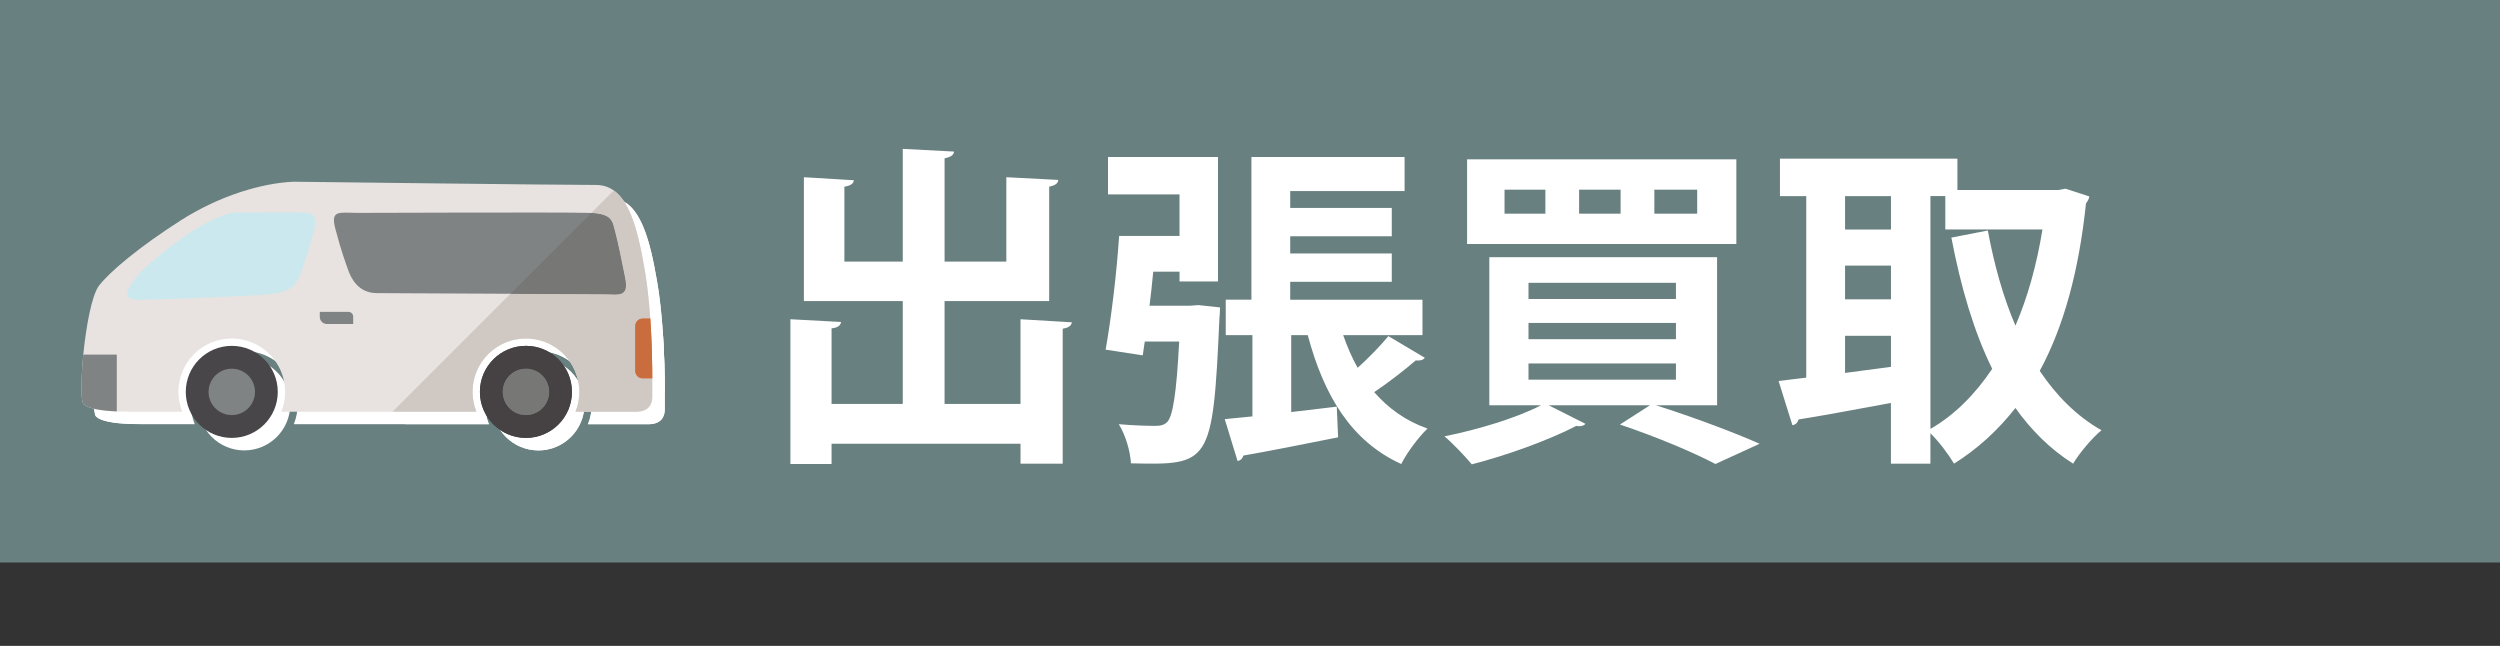 <?xml version="1.0" encoding="utf-8"?>
<!-- Generator: Adobe Illustrator 16.0.0, SVG Export Plug-In . SVG Version: 6.00 Build 0)  -->
<!DOCTYPE svg PUBLIC "-//W3C//DTD SVG 1.1//EN" "http://www.w3.org/Graphics/SVG/1.1/DTD/svg11.dtd">
<svg version="1.1" id="レイヤー_1" xmlns="http://www.w3.org/2000/svg" xmlns:xlink="http://www.w3.org/1999/xlink" x="0px"
	 y="0px" width="200px" height="51.667px" viewBox="0 0 200 51.667" enable-background="new 0 0 200 51.667" xml:space="preserve">
<rect x="0" y="0" width="200" height="51.667" fill="#333333" stroke="none"/>
<rect fill="#698080" width="200" height="45"/>
<g>
	<g>
		<path fill="#FFFFFF" d="M81.642,25.54l4.103,0.244c-0.026,0.242-0.216,0.432-0.729,0.512v10.797h-3.374v-1.592H66.525v1.619
			h-3.293V25.54l4.049,0.217c-0.026,0.27-0.243,0.459-0.756,0.512v6.047h5.696v-8.232h-7.91v-9.906l3.996,0.242
			c-0.027,0.27-0.244,0.432-0.756,0.514v5.992h4.67V11.91l4.102,0.215c-0.026,0.271-0.242,0.434-0.756,0.541v8.26h4.94v-6.748
			l4.157,0.215c-0.027,0.271-0.217,0.432-0.729,0.541v9.15h-8.369v8.232h6.074V25.54H81.642z"/>
		<path fill="#FFFFFF" d="M95.172,24.46l0.702-0.053l1.728,0.188c0,0.271-0.027,0.648-0.054,0.973
			c-0.514,11.635-0.783,11.635-7.072,11.498c-0.055-0.971-0.432-2.268-0.973-3.131c1.215,0.109,2.376,0.135,2.916,0.135
			c0.459,0,0.729-0.08,0.972-0.322c0.432-0.485,0.729-2.242,0.944-6.426h-2.753l-0.162,1.107l-2.97-0.459
			c0.433-2.402,0.892-6.154,1.08-9.096h4.832v-3.32H88.64v-2.996h8.8v9.959h-3.077v-0.783h-2.105
			c-0.081,0.918-0.189,1.836-0.297,2.727L95.172,24.46L95.172,24.46z M107.454,26.81c0.323,0.918,0.7,1.809,1.16,2.617
			c0.918-0.836,1.836-1.781,2.456-2.537l2.914,1.729c-0.135,0.215-0.457,0.242-0.729,0.215c-0.836,0.729-2.158,1.756-3.32,2.537
			c1.135,1.297,2.512,2.295,4.267,2.916c-0.702,0.648-1.675,1.971-2.104,2.834c-4.021-1.836-6.183-5.479-7.478-10.311h-1.323v6.154
			l3.645-0.432l0.107,2.454c-2.834,0.565-5.695,1.136-7.585,1.459c-0.055,0.242-0.242,0.404-0.459,0.433l-1.025-3.348
			c0.647-0.056,1.403-0.136,2.213-0.218V26.81H98.06v-2.834h2.053V12.558h12.254v2.725h-9.15v1.35h8.125v2.268h-8.125v1.377h8.125
			v2.268h-8.125v1.432h10.581v2.834h-6.344V26.81z"/>
		<path fill="#FFFFFF" d="M137.369,32.423h-4.887c2.97,0.945,6.289,2.188,8.287,3.078l-3.537,1.619
			c-1.672-0.892-4.668-2.16-7.639-3.158l2.402-1.539h-8.098l2.941,1.484c-0.081,0.108-0.271,0.188-0.484,0.188
			c-0.082,0-0.162,0-0.244-0.027c-2.187,1.136-5.533,2.351-8.367,3.078c-0.514-0.621-1.539-1.701-2.188-2.239
			c2.7-0.541,5.805-1.484,7.721-2.484h-4.129v-11.85h18.22L137.369,32.423L137.369,32.423z M138.907,12.745v6.775h-21.54v-6.775
			H138.907z M123.63,17.091v-1.916h-3.267v1.916H123.63z M122.279,22.626v1.295h11.796v-1.295H122.279z M122.279,25.837v1.297
			h11.796v-1.297H122.279z M122.279,29.078v1.295h11.796v-1.295H122.279z M129.648,17.091v-1.916h-3.319v1.916H129.648z
			 M135.775,17.091v-1.916h-3.428v1.916H135.775z"/>
		<path fill="#FFFFFF" d="M165.232,15.095l1.916,0.621c-0.026,0.215-0.162,0.404-0.27,0.566c-0.566,5.398-1.781,9.852-3.699,13.389
			c1.323,1.971,2.943,3.617,4.94,4.75c-0.729,0.594-1.782,1.836-2.269,2.672c-1.834-1.16-3.347-2.672-4.615-4.453
			c-1.403,1.781-3.022,3.266-4.912,4.453c-0.432-0.729-1.215-1.781-1.891-2.43v2.43h-3.158v-4.857
			c-2.779,0.512-5.506,1.025-7.396,1.322c-0.055,0.27-0.271,0.432-0.485,0.459l-1.106-3.537l2.214-0.27V15.688h-2.105v-2.996h14.197
			v2.51h8.071L165.232,15.095z M151.277,15.688h-3.672v2.672h3.672V15.688z M147.605,21.249v2.699h3.672v-2.699H147.605z
			 M147.605,26.862v2.972l3.672-0.486v-2.484L147.605,26.862L147.605,26.862z M154.436,15.688v18.625
			c1.918-1.106,3.563-2.754,4.94-4.806c-1.485-3.022-2.512-6.56-3.267-10.5l2.914-0.568c0.514,2.727,1.215,5.291,2.213,7.613
			c0.974-2.268,1.701-4.859,2.16-7.693h-7.772v-2.672H154.436z"/>
	</g>
</g>
<g>
	<path fill="#FFFFFF" d="M39.112,33.936H39.11c-0.051-0.124-0.094-0.252-0.133-0.384c-0.052-0.178-0.092-0.362-0.121-0.551
		c-0.033-0.213-0.051-0.43-0.051-0.651c0-0.757,0.197-1.468,0.541-2.082c0.279-0.499,0.654-0.937,1.104-1.284
		c-1,0.78-1.643,1.996-1.643,3.365C38.808,32.91,38.917,33.449,39.112,33.936 M52.772,33.69c0.303-0.229,0.406-0.584,0.406-0.928
		l0,0c0-0.183,0.003-0.478,0.002-0.861c0-0.188,0-0.397-0.002-0.627h0.002l0,0c0-0.301-0.003-0.633-0.008-0.991
		c-0.007-0.533-0.021-1.125-0.044-1.753c-0.024-0.649-0.059-1.342-0.107-2.051h-0.003v-0.001c-0.029-0.428-0.064-0.862-0.106-1.299
		c-0.087-0.905-0.2-1.818-0.352-2.688c-0.298-1.735-0.624-3.185-1.077-4.284l0,0l0,0c-0.002-0.006-0.004-0.01-0.006-0.015
		c0-0.002,0-0.003-0.002-0.003c-0.001-0.005-0.003-0.01-0.006-0.015c0,0,0,0,0-0.001c-0.002-0.005-0.003-0.008-0.005-0.012
		c-0.001-0.002-0.001-0.004-0.003-0.007c0,0-0.001-0.003-0.002-0.004c-0.346-0.829-0.76-1.456-1.277-1.854v-0.001
		c0.529,0.407,0.951,1.053,1.303,1.909c0.452,1.101,0.779,2.55,1.076,4.285c0.225,1.289,0.367,2.67,0.459,3.986v0.002h0.002
		c0.051,0.728,0.086,1.437,0.109,2.103c0.021,0.592,0.035,1.149,0.042,1.657c0.005,0.374,0.007,0.724,0.009,1.034H53.18
		c0.006,0.697,0,1.219,0,1.488C53.181,33.106,53.077,33.462,52.772,33.69"/>
	<path fill="#FFFFFF" d="M45.233,35.332c0.922-0.668,1.521-1.756,1.521-2.98l0,0l0,0l0,0c0-2.033-1.648-3.682-3.68-3.682
		c-0.794,0-1.529,0.252-2.131,0.679c0.602-0.427,1.338-0.679,2.132-0.679c2.033,0,3.681,1.647,3.681,3.68
		C46.757,33.576,46.156,34.664,45.233,35.332"/>
	<path fill="#FFFFFF" d="M53.179,32.763c0,0.572-0.286,1.174-1.306,1.174h-4.835c0.195-0.486,0.304-1.025,0.304-1.587
		c0-2.358-1.907-4.269-4.267-4.269c-2.36,0-4.27,1.908-4.27,4.269c0,0.562,0.109,1.101,0.305,1.587H23.507
		c0.193-0.486,0.304-1.025,0.304-1.587c0-2.358-1.913-4.269-4.269-4.269c-2.359,0-4.268,1.908-4.268,4.269
		c0,0.562,0.109,1.101,0.305,1.587h-3.242c-0.625,0-1.324,0.007-1.994-0.021c-0.619-0.029-1.215-0.08-1.695-0.185
		c-0.424-0.092-0.762-0.218-0.963-0.407c-0.08-0.074-0.132-0.326-0.154-0.709c-0.046-0.734,0.006-1.949,0.131-3.248
		c0.225-2.24,0.677-4.738,1.249-5.5c0.825-1.093,3.22-3.116,6.594-5.265c3.048-1.936,6.438-2.961,8.993-3.064
		c0,0,21.098,0.258,24.168,0.258c0.154,0,0.304,0.012,0.441,0.034c1.077,0.178,1.816,1.009,2.377,2.378
		c0.453,1.1,0.779,2.549,1.077,4.284c0.224,1.289,0.366,2.67,0.458,3.987c0.132,1.851,0.16,3.586,0.16,4.795
		C53.185,31.973,53.179,32.494,53.179,32.763"/>
	<path fill="#FFFFFF" d="M12.341,22.673l-0.002,0.001c-2.094,2.297-0.871,2.31-0.051,2.305c0.867-0.003,6.11-0.195,8.404-0.32
		c2.293-0.126,3.486-0.144,4.094-1.208c0.406-0.714,1.037-2.994,1.25-3.697c0.285-0.943,0.366-1.714-0.604-1.748
		c-0.703-0.025-4.708-0.016-5.576,0c-0.867,0.014-3.538,0.999-7.518,4.669L12.341,22.673L12.341,22.673z"/>
	<path fill="#FFFFFF" d="M29.616,18.03c-1.457,0-2.199-0.281-1.789,1.271c0.485,1.847,0.817,2.692,1.021,3.284
		c0.205,0.592,0.768,1.865,2.301,1.865c1.533,0,17.357,0.088,18.328,0.088s1.84,0.266,1.533-1.273
		c-0.306-1.537-0.588-2.915-0.792-3.668c-0.255-0.947-0.204-1.509-2.198-1.568C46.027,17.971,29.616,18.03,29.616,18.03"/>
	<path fill="#FFFFFF" d="M23.222,32.351c0,2.031-1.646,3.682-3.68,3.682s-3.68-1.648-3.68-3.682s1.646-3.682,3.68-3.682
		S23.222,30.317,23.222,32.351L23.222,32.351z"/>
	<path fill="#FFFFFF" d="M21.399,32.351c0,1.025-0.832,1.855-1.857,1.855s-1.857-0.83-1.857-1.855s0.832-1.855,1.857-1.855
		S21.399,31.326,21.399,32.351L21.399,32.351z"/>
	<path fill="#FFFFFF" d="M46.755,32.351c0,2.033-1.648,3.682-3.68,3.682c-2.033,0-3.682-1.648-3.682-3.682
		c0-2.034,1.648-3.682,3.682-3.682C45.106,28.669,46.755,30.317,46.755,32.351"/>
	<path fill="#FFFFFF" d="M44.931,32.351c0,1.025-0.83,1.855-1.855,1.855c-1.026,0-1.857-0.83-1.857-1.855s0.831-1.855,1.857-1.855
		C44.101,30.494,44.931,31.326,44.931,32.351"/>
	<path fill="#FFFFFF" d="M10.343,29.367v4.547c-0.619-0.029-1.215-0.08-1.695-0.184c-0.424-0.091-0.762-0.218-0.963-0.406
		c-0.08-0.074-0.132-0.326-0.154-0.711c-0.046-0.732,0.006-1.947,0.131-3.246H10.343L10.343,29.367z"/>
	<path fill="#FFFFFF" d="M53.181,31.274H52.41c-0.326,0-0.592-0.267-0.592-0.592v-3.611c0-0.325,0.266-0.592,0.592-0.592h0.612
		C53.15,28.332,53.178,30.065,53.181,31.274"/>
	<path fill="#FFFFFF" d="M29.255,26.919h-2.1c-0.315,0-0.573-0.256-0.573-0.57v-0.4h2.294c0.209,0,0.379,0.171,0.379,0.381V26.919
		L29.255,26.919z"/>
	<path fill="#FFFFFF" d="M47.038,33.937L47.038,33.937c0.05-0.125,0.094-0.253,0.133-0.385
		C47.132,33.684,47.088,33.812,47.038,33.937 M39.11,33.937L39.11,33.937C39.11,33.936,39.11,33.936,39.11,33.937L39.11,33.937
		C39.11,33.936,39.11,33.936,39.11,33.937 M47.292,33.001c0.033-0.213,0.05-0.43,0.05-0.651l0,0
		C47.342,32.572,47.325,32.789,47.292,33.001 M47.212,31.302c-0.465-1.852-2.139-3.219-4.137-3.219
		c-0.991,0-1.902,0.334-2.625,0.899c0.016-0.015,0.033-0.026,0.051-0.04c0.715-0.54,1.605-0.861,2.574-0.861
		C45.073,28.082,46.747,29.451,47.212,31.302"/>
	<path fill="#FFFFFF" d="M39.11,33.936L39.11,33.936c-0.051-0.125-0.094-0.252-0.133-0.384C39.017,33.684,39.06,33.812,39.11,33.936
		 M38.856,33.001c-0.033-0.213-0.051-0.43-0.051-0.651l0,0C38.806,32.572,38.823,32.789,38.856,33.001 M53.179,32.763L53.179,32.763
		c0-0.182,0.003-0.477,0.002-0.861C53.182,32.287,53.179,32.582,53.179,32.763L53.179,32.763 M39.347,30.268
		c0.29-0.519,0.684-0.97,1.154-1.324c-0.018,0.015-0.035,0.026-0.051,0.04C40.001,29.332,39.626,29.769,39.347,30.268 M52.912,25.18
		c-0.087-0.905-0.2-1.818-0.352-2.688c-0.298-1.735-0.624-3.185-1.077-4.284c0.453,1.1,0.779,2.549,1.077,4.284
		C52.712,23.361,52.825,24.274,52.912,25.18 M51.483,18.207c-0.002-0.006-0.004-0.01-0.006-0.015
		C51.479,18.197,51.481,18.201,51.483,18.207 M51.476,18.189c-0.001-0.005-0.003-0.01-0.006-0.015
		C51.473,18.18,51.475,18.185,51.476,18.189 M51.47,18.174c-0.002-0.005-0.003-0.008-0.005-0.012
		C51.467,18.166,51.468,18.169,51.47,18.174 M51.462,18.155l-0.002-0.004C51.461,18.152,51.462,18.154,51.462,18.155"/>
	<path fill="#FFFFFF" d="M51.873,33.937h-4.835c0.05-0.125,0.094-0.253,0.133-0.385c0.053-0.178,0.093-0.362,0.121-0.551
		c0.033-0.213,0.05-0.43,0.05-0.651l0,0l0,0c0-0.36-0.045-0.712-0.13-1.048c-0.465-1.852-2.139-3.221-4.137-3.221
		c-0.969,0-1.859,0.321-2.574,0.861c-0.471,0.355-0.864,0.807-1.154,1.324c-0.344,0.615-0.541,1.324-0.541,2.082l0,0l0,0
		c0,0.223,0.018,0.439,0.051,0.652c0.029,0.188,0.069,0.373,0.121,0.551c0.039,0.131,0.082,0.258,0.133,0.383c0,0,0,0,0,0.001
		h-6.707l9.434-9.434c3.781,0.02,7.205,0.037,7.641,0.037c0.25,0,0.492,0.018,0.711,0.018c0.63,0,1.051-0.146,0.822-1.291
		c-0.306-1.537-0.588-2.915-0.792-3.668c-0.243-0.901-0.208-1.454-1.921-1.557l1.799-1.799c0.557,0.394,0.999,1.035,1.363,1.908
		l0.002,0.004c0.002,0.003,0.002,0.004,0.003,0.007c0.002,0.004,0.003,0.007,0.005,0.012c0,0.001,0,0.001,0,0.001
		c0.003,0.005,0.005,0.01,0.006,0.015c0.002,0,0.002,0.001,0.002,0.003c0.002,0.005,0.004,0.009,0.006,0.015l0,0l0,0
		c0.453,1.1,0.779,2.549,1.077,4.284c0.151,0.87,0.265,1.783,0.352,2.688c0.042,0.437,0.077,0.871,0.106,1.298v0.002h-0.609
		c-0.326,0-0.592,0.267-0.592,0.592v3.611c0,0.325,0.266,0.592,0.592,0.592h0.77c0.002,0.229,0.002,0.438,0.002,0.627
		c0.001,0.386-0.002,0.681-0.002,0.861l0,0C53.179,33.335,52.893,33.937,51.873,33.937"/>
	<path fill="#FFFFFF" d="M50.188,24.558c-0.219,0-0.461-0.018-0.711-0.018c-0.436,0-3.859-0.018-7.641-0.037l6.461-6.461
		c1.713,0.103,1.678,0.655,1.921,1.557c0.204,0.753,0.486,2.131,0.792,3.668C51.239,24.411,50.818,24.558,50.188,24.558"/>
	<path fill="#FFFFFF" d="M53.171,30.21c-0.004-0.346-0.012-0.717-0.023-1.104C53.159,29.494,53.167,29.865,53.171,30.21"/>
	<path fill="#FFFFFF" d="M53.179,31.274h-0.77c-0.326,0-0.592-0.267-0.592-0.592v-3.611c0-0.325,0.266-0.592,0.592-0.592h0.609l0,0
		h0.003c0.05,0.726,0.085,1.431,0.108,2.093c0.008,0.182,0.014,0.359,0.018,0.533c0.012,0.389,0.02,0.76,0.023,1.105
		c0.001,0.023,0.002,0.047,0.002,0.07c0.005,0.359,0.008,0.691,0.008,0.991L53.179,31.274
		C53.179,31.274,53.179,31.273,53.179,31.274"/>
	<path fill="#FFFFFF" d="M43.075,36.031c-2.033,0-3.682-1.648-3.682-3.681l0,0c0-2.033,1.648-3.681,3.682-3.681
		c2.031,0,3.68,1.646,3.68,3.681l0,0C46.755,34.382,45.106,36.031,43.075,36.031 M43.075,30.494c-1.026,0-1.857,0.832-1.857,1.856
		s0.831,1.856,1.857,1.856c1.025,0,1.855-0.832,1.855-1.856S44.101,30.494,43.075,30.494"/>
	<path fill="#FFFFFF" d="M43.075,34.207c-1.026,0-1.857-0.83-1.857-1.855s0.831-1.855,1.857-1.855c1.025,0,1.855,0.83,1.855,1.855
		S44.101,34.207,43.075,34.207"/>
</g>
<g>
	<path fill="#F0EEEE" d="M38.112,32.936H38.11c-0.051-0.124-0.094-0.252-0.133-0.384c-0.052-0.178-0.092-0.362-0.121-0.551
		c-0.033-0.213-0.051-0.43-0.051-0.651c0-0.757,0.197-1.468,0.541-2.082c0.279-0.499,0.654-0.937,1.104-1.284
		c-1,0.78-1.643,1.996-1.643,3.365C37.808,31.91,37.917,32.449,38.112,32.936 M51.772,32.69c0.303-0.229,0.406-0.584,0.406-0.928
		l0,0c0-0.183,0.003-0.478,0.002-0.861c0-0.188,0-0.397-0.002-0.627h0.002l0,0c0-0.301-0.003-0.633-0.008-0.991
		c-0.007-0.533-0.021-1.125-0.044-1.753c-0.024-0.649-0.059-1.342-0.107-2.051h-0.003v-0.001c-0.029-0.428-0.064-0.862-0.106-1.299
		c-0.087-0.905-0.2-1.818-0.352-2.688c-0.298-1.735-0.624-3.185-1.077-4.284l0,0l0,0c-0.002-0.006-0.004-0.01-0.006-0.015
		c0-0.002,0-0.003-0.002-0.003c-0.001-0.005-0.003-0.01-0.006-0.015c0,0,0,0,0-0.001c-0.002-0.005-0.003-0.008-0.005-0.012
		c-0.001-0.002-0.001-0.004-0.003-0.007c0,0-0.001-0.003-0.002-0.004c-0.346-0.829-0.76-1.456-1.277-1.854v-0.001
		c0.529,0.407,0.951,1.053,1.303,1.909c0.452,1.101,0.779,2.55,1.076,4.285c0.225,1.289,0.367,2.67,0.459,3.986v0.002h0.002
		c0.051,0.728,0.086,1.437,0.109,2.103c0.021,0.592,0.035,1.149,0.042,1.657c0.005,0.374,0.007,0.724,0.009,1.034H52.18
		c0.006,0.697,0,1.219,0,1.488C52.181,32.106,52.077,32.462,51.772,32.69"/>
	<path fill="#F0EEEE" d="M44.233,34.332c0.922-0.668,1.521-1.756,1.521-2.98l0,0l0,0l0,0c0-2.033-1.648-3.682-3.68-3.682
		c-0.794,0-1.529,0.252-2.131,0.679c0.602-0.427,1.338-0.679,2.132-0.679c2.033,0,3.681,1.647,3.681,3.68
		C45.757,32.576,45.156,33.664,44.233,34.332"/>
	<path fill="#E8E3E0" d="M52.179,31.763c0,0.572-0.286,1.174-1.306,1.174h-4.835c0.195-0.486,0.304-1.025,0.304-1.587
		c0-2.358-1.907-4.269-4.267-4.269c-2.36,0-4.27,1.908-4.27,4.269c0,0.562,0.109,1.101,0.305,1.587H22.507
		c0.193-0.486,0.304-1.025,0.304-1.587c0-2.358-1.913-4.269-4.269-4.269c-2.359,0-4.268,1.908-4.268,4.269
		c0,0.562,0.109,1.101,0.305,1.587h-3.242c-0.625,0-1.324,0.007-1.994-0.021c-0.619-0.029-1.215-0.08-1.695-0.185
		c-0.424-0.092-0.762-0.218-0.963-0.407c-0.08-0.074-0.132-0.326-0.154-0.709c-0.046-0.734,0.006-1.949,0.131-3.248
		c0.225-2.241,0.677-4.738,1.249-5.5c0.825-1.093,3.22-3.116,6.594-5.265c3.048-1.936,6.438-2.961,8.993-3.064
		c0,0,21.098,0.258,24.168,0.258c0.154,0,0.304,0.012,0.441,0.034c1.077,0.178,1.816,1.009,2.377,2.378
		c0.453,1.1,0.779,2.549,1.077,4.284c0.224,1.289,0.366,2.67,0.458,3.987c0.132,1.851,0.16,3.586,0.16,4.795
		C52.185,30.973,52.179,31.494,52.179,31.763"/>
	<path fill="#CAE8ED" d="M11.341,21.673l-0.002,0.001c-2.094,2.297-0.871,2.31-0.051,2.305c0.867-0.003,6.11-0.195,8.404-0.32
		c2.293-0.126,3.486-0.144,4.094-1.208c0.406-0.714,1.037-2.994,1.25-3.697c0.285-0.943,0.366-1.714-0.604-1.748
		c-0.703-0.025-4.708-0.016-5.576,0c-0.867,0.014-3.538,0.999-7.518,4.669L11.341,21.673L11.341,21.673z"/>
	<path fill="#7F8384" d="M28.616,17.03c-1.457,0-2.199-0.281-1.789,1.271c0.485,1.847,0.817,2.692,1.021,3.284
		c0.205,0.592,0.768,1.865,2.301,1.865c1.533,0,17.357,0.088,18.328,0.088s1.84,0.266,1.533-1.273
		c-0.306-1.537-0.588-2.915-0.792-3.668c-0.255-0.947-0.204-1.509-2.198-1.568C45.027,16.971,28.616,17.03,28.616,17.03"/>
	<path fill="#494649" d="M22.222,31.351c0,2.031-1.646,3.682-3.68,3.682s-3.68-1.648-3.68-3.682s1.646-3.682,3.68-3.682
		S22.222,29.317,22.222,31.351L22.222,31.351z"/>
	<path fill="#7F8384" d="M20.399,31.351c0,1.025-0.832,1.855-1.857,1.855s-1.857-0.83-1.857-1.855s0.832-1.855,1.857-1.855
		S20.399,30.326,20.399,31.351L20.399,31.351z"/>
	<path fill="#494649" d="M45.755,31.351c0,2.033-1.648,3.682-3.68,3.682c-2.033,0-3.682-1.648-3.682-3.682
		c0-2.034,1.648-3.682,3.682-3.682C44.106,27.669,45.755,29.317,45.755,31.351"/>
	<path fill="#7F8384" d="M43.931,31.351c0,1.025-0.83,1.855-1.855,1.855c-1.026,0-1.857-0.83-1.857-1.855s0.831-1.855,1.857-1.855
		C43.101,29.494,43.931,30.326,43.931,31.351"/>
	<path fill="#7F8384" d="M9.343,28.367v4.547c-0.619-0.029-1.215-0.08-1.695-0.184c-0.424-0.091-0.762-0.218-0.963-0.406
		c-0.08-0.074-0.132-0.326-0.154-0.711c-0.046-0.732,0.006-1.947,0.131-3.246H9.343L9.343,28.367z"/>
	<path fill="#DE7740" d="M52.181,30.274H51.41c-0.326,0-0.592-0.267-0.592-0.592v-3.611c0-0.326,0.266-0.592,0.592-0.592h0.612
		C52.15,27.332,52.178,29.065,52.181,30.274"/>
	<path fill="#7F8384" d="M28.255,25.92h-2.1c-0.315,0-0.573-0.256-0.573-0.571v-0.4h2.294c0.209,0,0.379,0.171,0.379,0.381V25.92
		L28.255,25.92z"/>
	<path fill="#E4E1DE" d="M46.038,32.937L46.038,32.937c0.05-0.125,0.094-0.253,0.133-0.385
		C46.132,32.684,46.088,32.812,46.038,32.937 M38.11,32.937L38.11,32.937C38.11,32.936,38.11,32.936,38.11,32.937L38.11,32.937
		C38.11,32.936,38.11,32.936,38.11,32.937 M46.292,32.001c0.033-0.213,0.05-0.43,0.05-0.651l0,0
		C46.342,31.572,46.325,31.789,46.292,32.001 M46.212,30.302c-0.465-1.852-2.139-3.219-4.137-3.219
		c-0.991,0-1.902,0.334-2.625,0.899c0.016-0.015,0.033-0.026,0.051-0.04c0.715-0.54,1.605-0.861,2.574-0.861
		C44.073,27.082,45.747,28.451,46.212,30.302"/>
	<path fill="#D5D0CD" d="M38.11,32.936L38.11,32.936c-0.051-0.125-0.094-0.252-0.133-0.384C38.017,32.684,38.06,32.812,38.11,32.936
		 M37.856,32.001c-0.033-0.213-0.051-0.43-0.051-0.651l0,0C37.806,31.572,37.823,31.789,37.856,32.001 M52.179,31.763L52.179,31.763
		c0-0.182,0.003-0.477,0.002-0.861C52.182,31.287,52.179,31.582,52.179,31.763L52.179,31.763 M38.347,29.268
		c0.29-0.519,0.684-0.97,1.154-1.324c-0.018,0.015-0.035,0.026-0.051,0.04C39.001,28.332,38.626,28.769,38.347,29.268 M51.912,24.18
		c-0.087-0.905-0.2-1.818-0.352-2.688c-0.298-1.735-0.624-3.185-1.077-4.284c0.453,1.1,0.779,2.549,1.077,4.284
		C51.712,22.361,51.825,23.274,51.912,24.18 M50.483,17.207c-0.002-0.006-0.004-0.01-0.006-0.015
		C50.479,17.197,50.481,17.201,50.483,17.207 M50.476,17.189c-0.001-0.005-0.003-0.01-0.006-0.015
		C50.473,17.18,50.475,17.185,50.476,17.189 M50.47,17.174c-0.002-0.005-0.003-0.008-0.005-0.012
		C50.467,17.166,50.468,17.169,50.47,17.174 M50.462,17.155l-0.002-0.004C50.461,17.152,50.462,17.154,50.462,17.155"/>
	<path fill="#D0C9C3" d="M50.873,32.937h-4.835c0.05-0.125,0.094-0.253,0.133-0.385c0.053-0.178,0.093-0.362,0.121-0.551
		c0.033-0.213,0.05-0.43,0.05-0.651l0,0l0,0c0-0.36-0.045-0.712-0.13-1.048c-0.465-1.852-2.139-3.221-4.137-3.221
		c-0.969,0-1.859,0.321-2.574,0.861c-0.471,0.355-0.864,0.807-1.154,1.324c-0.344,0.615-0.541,1.324-0.541,2.082l0,0l0,0
		c0,0.223,0.018,0.439,0.051,0.652c0.029,0.188,0.069,0.373,0.121,0.551c0.039,0.131,0.082,0.258,0.133,0.383c0,0,0,0,0,0.001
		h-6.707l9.434-9.434c3.781,0.02,7.205,0.037,7.641,0.037c0.25,0,0.492,0.018,0.711,0.018c0.63,0,1.051-0.146,0.822-1.291
		c-0.306-1.537-0.588-2.915-0.792-3.668c-0.243-0.901-0.208-1.454-1.921-1.557l1.799-1.799c0.557,0.394,0.999,1.035,1.363,1.908
		l0.002,0.004c0.002,0.003,0.002,0.004,0.003,0.007c0.002,0.004,0.003,0.007,0.005,0.012c0,0.001,0,0.001,0,0.001
		c0.003,0.005,0.005,0.01,0.006,0.015c0.002,0,0.002,0.001,0.002,0.003c0.002,0.005,0.004,0.009,0.006,0.015l0,0l0,0
		c0.453,1.1,0.779,2.549,1.077,4.284c0.151,0.87,0.265,1.783,0.352,2.688c0.042,0.437,0.077,0.871,0.106,1.298v0.002h-0.609
		c-0.326,0-0.592,0.266-0.592,0.592v3.611c0,0.325,0.266,0.592,0.592,0.592h0.77c0.002,0.229,0.002,0.438,0.002,0.627
		c0.001,0.386-0.002,0.681-0.002,0.861l0,0C52.179,32.335,51.893,32.937,50.873,32.937"/>
	<path fill="#777776" d="M49.188,23.558c-0.219,0-0.461-0.018-0.711-0.018c-0.436,0-3.859-0.018-7.641-0.037l6.461-6.461
		c1.713,0.103,1.678,0.655,1.921,1.557c0.204,0.753,0.486,2.131,0.792,3.668C50.239,23.411,49.818,23.558,49.188,23.558"/>
	<path fill="#D0C9C3" d="M52.171,29.21c-0.004-0.346-0.012-0.717-0.023-1.104C52.159,28.494,52.167,28.865,52.171,29.21"/>
	<path fill="#C96D3E" d="M52.179,30.274h-0.77c-0.326,0-0.592-0.267-0.592-0.592v-3.611c0-0.326,0.266-0.592,0.592-0.592h0.609l0,0
		h0.003c0.05,0.725,0.085,1.431,0.108,2.093c0.008,0.182,0.014,0.359,0.018,0.533c0.012,0.389,0.02,0.76,0.023,1.105
		c0.001,0.023,0.002,0.047,0.002,0.07c0.005,0.359,0.008,0.691,0.008,0.991L52.179,30.274
		C52.179,30.274,52.179,30.273,52.179,30.274"/>
	<path fill="#464244" d="M42.075,35.031c-2.033,0-3.682-1.648-3.682-3.681l0,0c0-2.033,1.648-3.681,3.682-3.681
		c2.031,0,3.68,1.646,3.68,3.681l0,0C45.755,33.382,44.106,35.031,42.075,35.031 M42.075,29.494c-1.026,0-1.857,0.832-1.857,1.856
		s0.831,1.856,1.857,1.856c1.025,0,1.855-0.832,1.855-1.856S43.101,29.494,42.075,29.494"/>
	<path fill="#777776" d="M42.075,33.207c-1.026,0-1.857-0.83-1.857-1.855s0.831-1.855,1.857-1.855c1.025,0,1.855,0.83,1.855,1.855
		S43.101,33.207,42.075,33.207"/>
</g>
</svg>
